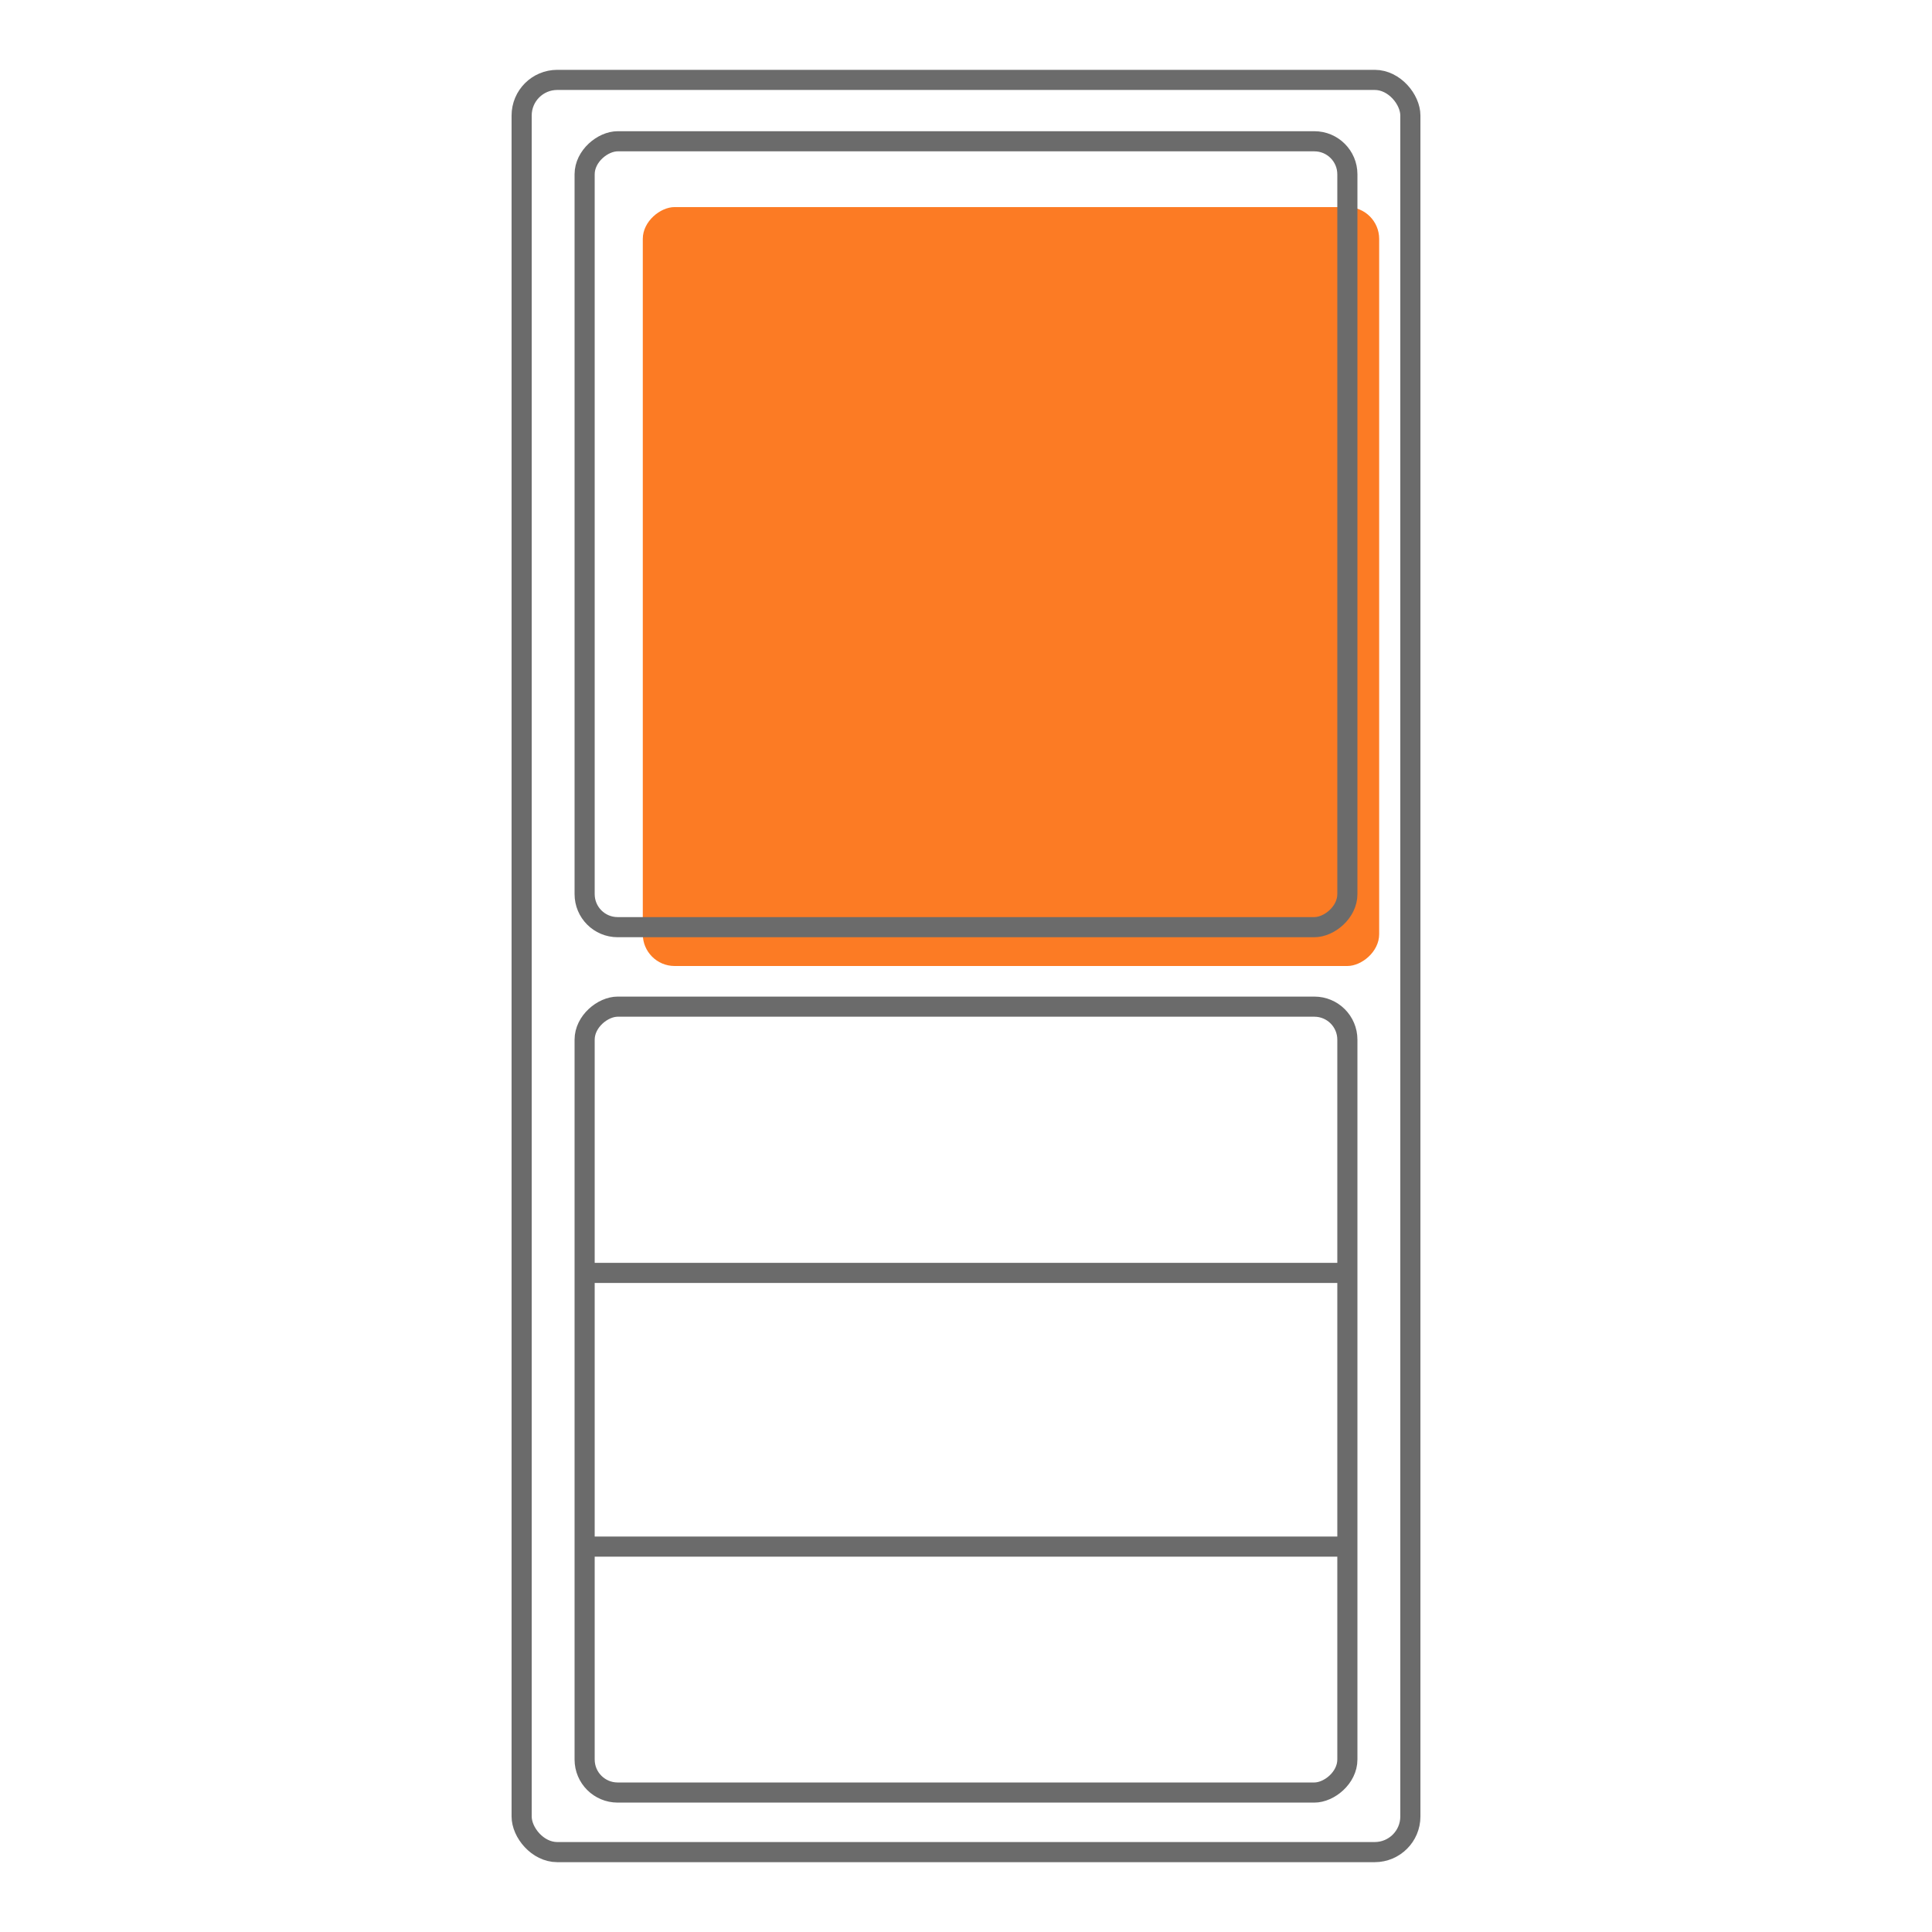 <svg id="图层_1" data-name="图层 1" xmlns="http://www.w3.org/2000/svg" viewBox="0 0 96 96"><defs><style>.cls-1{fill:#fc7b24;}.cls-2{fill:none;stroke:#6b6b6b;stroke-miterlimit:10;}</style></defs><rect class="cls-1" x="31.38" y="10.85" width="37.71" height="36.59" rx="1.58" transform="translate(79.38 -21.09) rotate(90)"/><rect class="cls-2" x="25.92" y="3.97" width="44.16" height="88.06" rx="1.77"/><rect class="cls-2" x="28.47" y="7.6" width="39.05" height="37.9" rx="1.64" transform="translate(74.55 -21.45) rotate(90)"/><rect class="cls-2" x="28.47" y="50.6" width="39.05" height="37.9" rx="1.64" transform="translate(117.55 21.55) rotate(90)"/><line class="cls-2" x1="29.05" y1="63.25" x2="66.95" y2="63.25"/><line class="cls-2" x1="29.05" y1="76.85" x2="66.95" y2="76.85"/></svg>